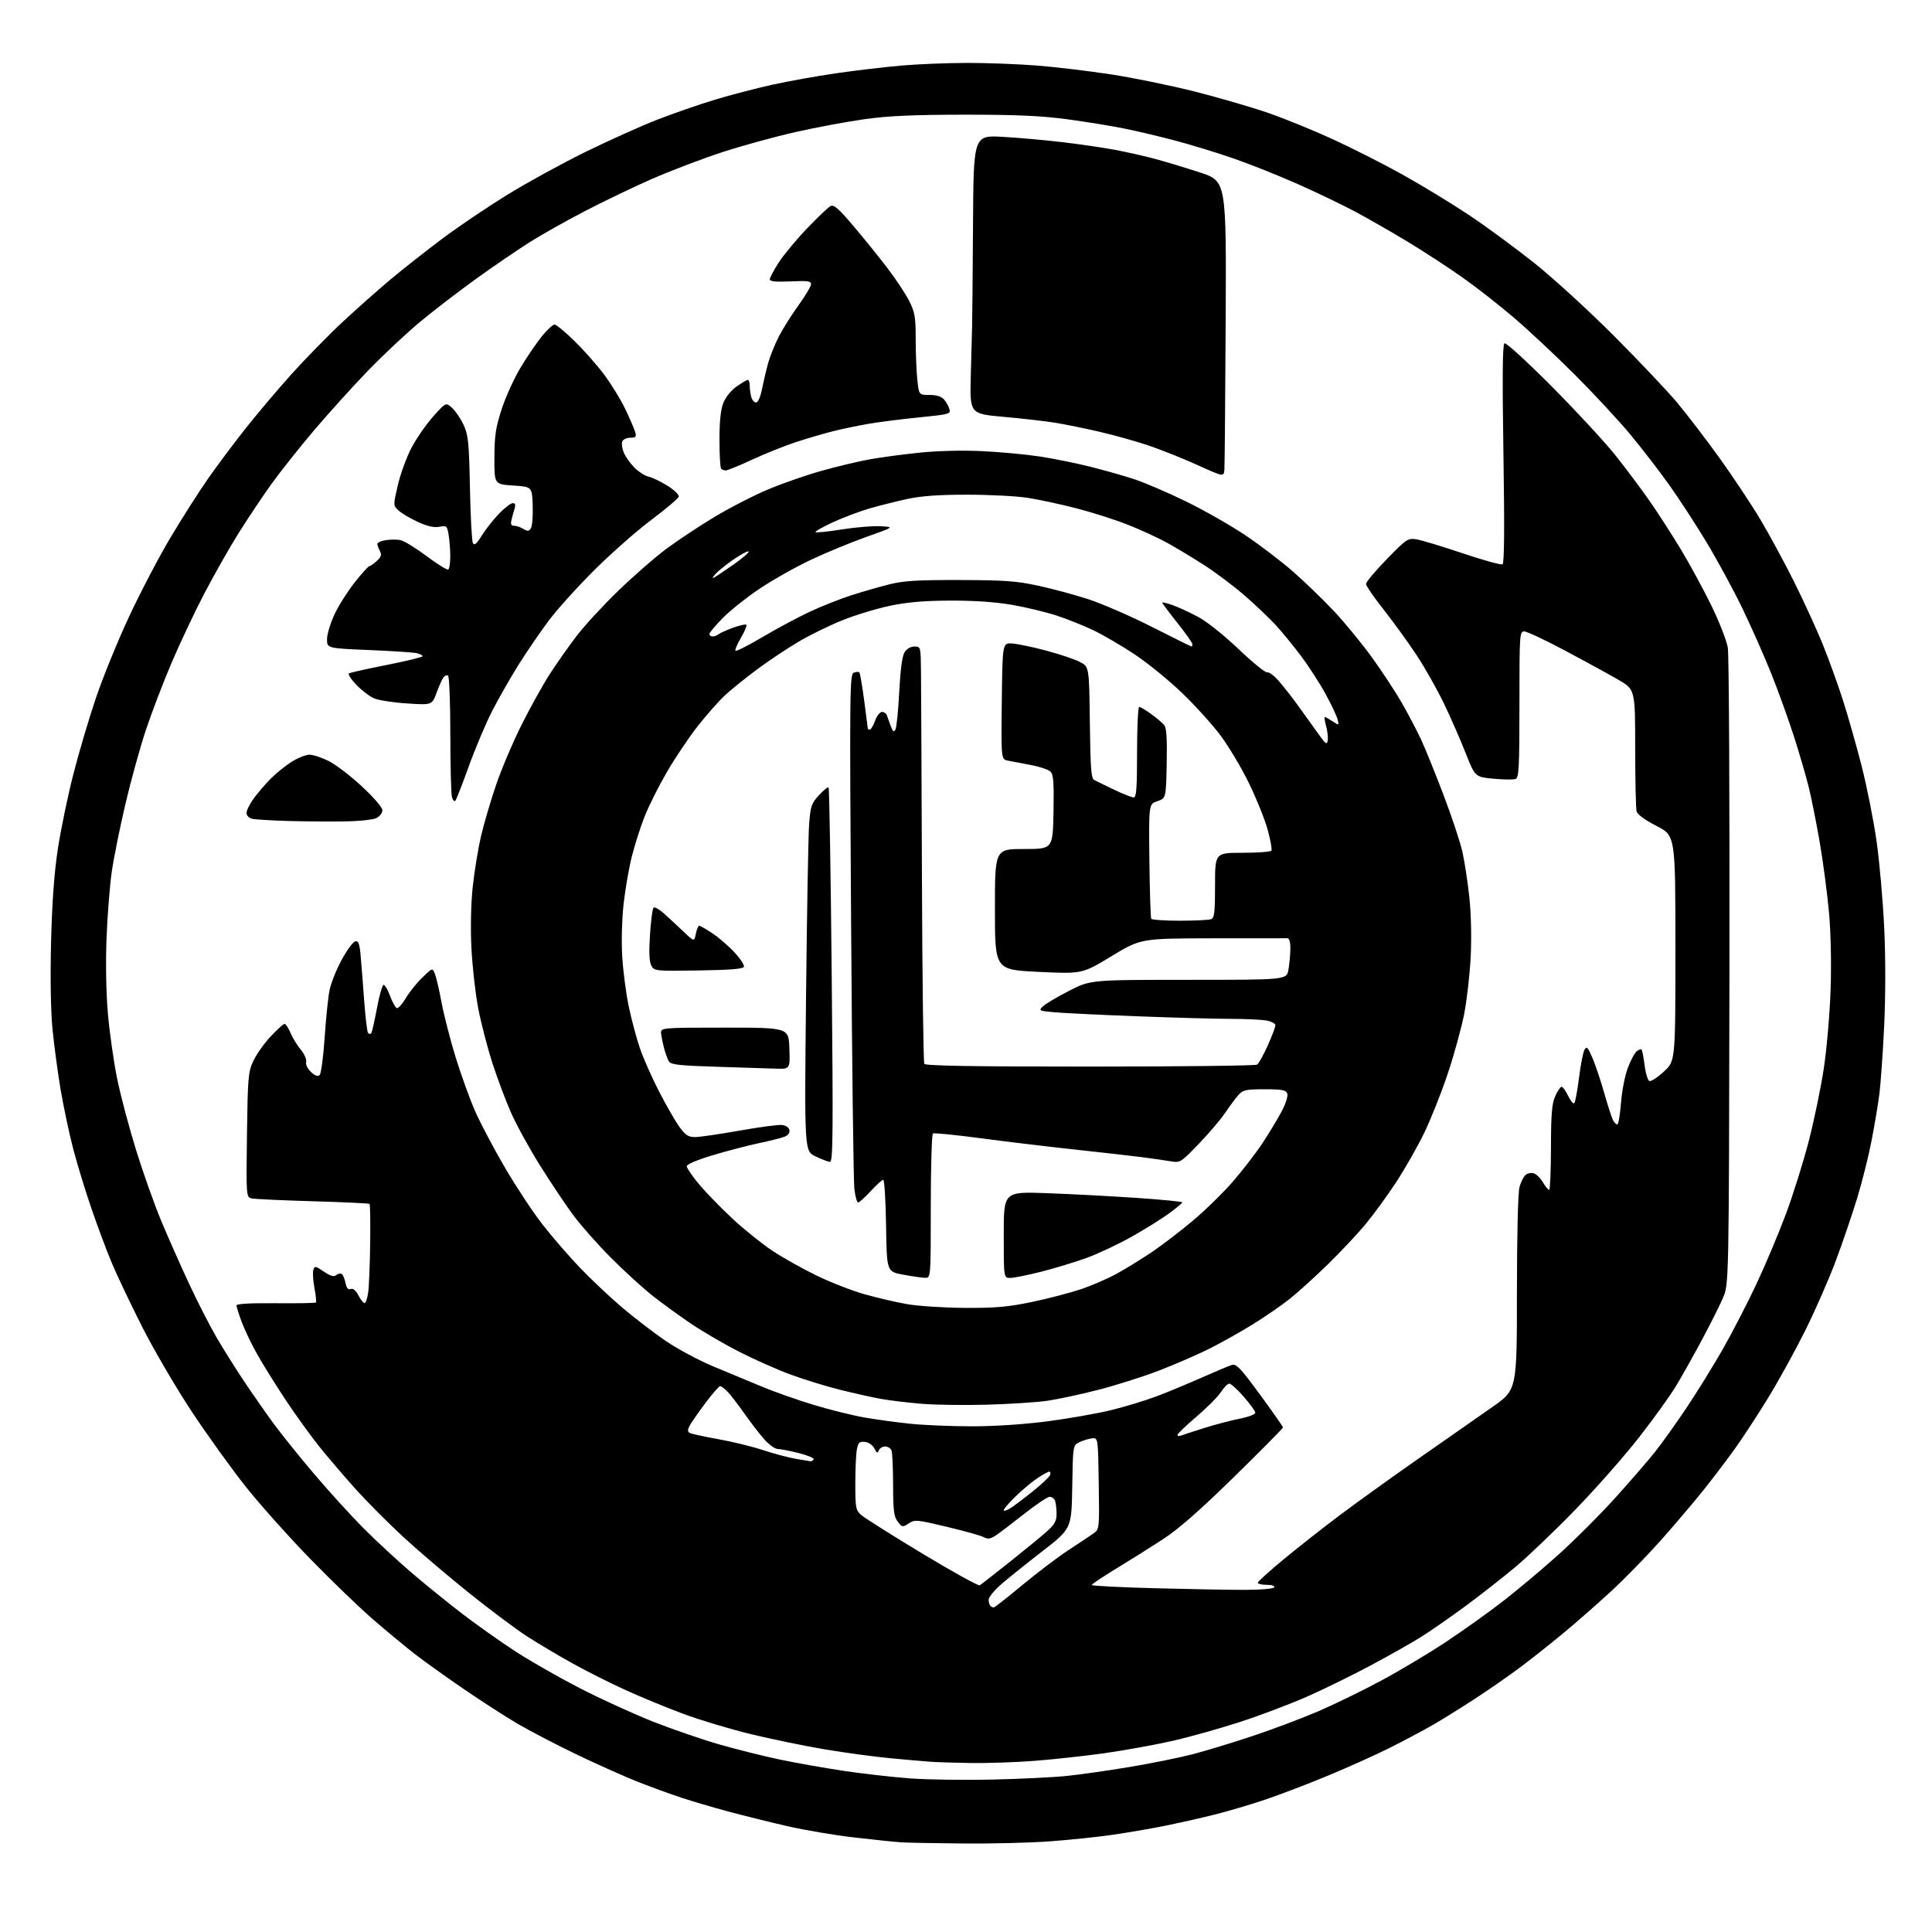 <?xml version="1.0" encoding="UTF-8" standalone="no"?>
<svg 
  version="1.1" 
  xmlns="http://www.w3.org/2000/svg" 
  xmlns:xlink="http://www.w3.org/1999/xlink" 
  xmlns:svg="http://www.w3.org/2000/svg"
  xmlns:rdf="http://www.w3.org/1999/02/22-rdf-syntax-ns#"
  xmlns:cc="http://creativecommons.org/ns#"
  xmlns:dc="http://purl.org/dc/elements/1.1/"
  viewBox="0 0 768 768"
  width="768"
  height="768"
>
<style>svg {background-color: white; }</style>"
<path stroke="none" fill="black" fill-rule="evenodd" d="M383.00,732.82C371.73,732.73 360.48,732.51 358.00,732.34C355.52,732.17 347.20,731.30 339.50,730.41C331.80,729.53 319.88,727.51 313.00,725.93C306.12,724.35 295.55,721.73 289.50,720.10C283.45,718.47 275.06,716.00 270.86,714.61C266.65,713.23 259.00,710.44 253.86,708.43C248.71,706.41 237.75,701.52 229.50,697.57C221.25,693.61 210.45,687.99 205.50,685.07C200.55,682.15 190.88,675.90 184.00,671.18C177.12,666.46 168.57,660.34 165.00,657.58C161.43,654.82 154.00,648.67 148.50,643.92C143.00,639.17 131.69,628.28 123.37,619.72C115.04,611.17 103.61,598.39 97.97,591.33C92.33,584.27 82.56,570.71 76.26,561.18C69.96,551.65 61.05,536.43 56.47,527.35C51.88,518.26 46.49,506.93 44.49,502.17C42.48,497.40 38.83,487.65 36.38,480.50C33.92,473.35 30.62,462.55 29.05,456.50C27.48,450.45 25.26,439.97 24.11,433.22C22.97,426.47 21.52,415.67 20.88,409.22C20.17,401.94 19.95,388.78 20.30,374.50C20.69,358.71 21.53,347.14 22.98,337.59C24.14,329.94 26.88,316.67 29.07,308.09C31.25,299.52 35.32,285.75 38.11,277.50C40.90,269.25 46.91,254.52 51.47,244.77C56.04,235.01 63.48,220.84 68.02,213.27C72.56,205.69 79.09,195.45 82.54,190.50C85.99,185.55 92.58,176.71 97.20,170.85C101.81,164.99 110.17,155.09 115.77,148.85C121.38,142.61 130.59,133.20 136.23,127.95C141.88,122.70 150.55,115.01 155.50,110.87C160.45,106.73 169.68,99.48 176.00,94.75C182.32,90.02 193.80,82.27 201.50,77.52C209.20,72.77 223.15,65.11 232.50,60.51C241.85,55.91 254.81,50.09 261.29,47.56C267.78,45.04 278.13,41.46 284.29,39.60C290.46,37.74 300.68,35.08 307.00,33.68C313.32,32.28 324.80,30.23 332.50,29.11C340.20,27.99 351.90,26.62 358.50,26.05C365.10,25.48 376.82,25.02 384.55,25.01C392.28,25.00 404.65,25.47 412.05,26.04C419.45,26.62 432.82,28.22 441.77,29.59C450.71,30.97 465.79,34.06 475.27,36.48C484.74,38.89 497.75,42.68 504.16,44.90C510.57,47.12 522.04,51.79 529.66,55.28C537.27,58.76 549.80,65.11 557.50,69.39C565.20,73.68 577.12,80.93 584.00,85.52C590.88,90.11 602.58,98.71 610.00,104.63C617.42,110.55 631.61,123.52 641.51,133.45C651.42,143.38 662.73,155.32 666.65,160.00C670.56,164.68 678.14,174.57 683.48,182.00C688.83,189.43 696.16,200.45 699.77,206.50C703.37,212.55 709.43,223.74 713.23,231.36C717.02,238.98 722.08,250.01 724.46,255.86C726.84,261.71 730.45,271.68 732.49,278.00C734.52,284.32 737.92,296.25 740.03,304.51C742.14,312.76 744.82,326.26 745.98,334.51C747.15,342.75 748.51,358.27 749.01,369.00C749.57,380.91 749.55,396.09 748.98,408.00C748.46,418.73 747.60,430.88 747.07,435.00C746.53,439.12 745.14,447.41 743.98,453.42C742.82,459.42 740.29,469.55 738.36,475.92C736.43,482.29 732.59,493.57 729.83,501.00C727.06,508.43 721.54,521.02 717.56,529.00C713.58,536.98 707.02,548.90 702.97,555.50C698.93,562.10 693.06,571.10 689.92,575.50C686.79,579.90 680.99,587.55 677.03,592.50C673.07,597.45 665.38,606.50 659.93,612.61C654.49,618.71 645.65,627.76 640.27,632.71C634.90,637.66 626.45,645.07 621.50,649.17C616.55,653.27 608.90,659.33 604.50,662.64C600.10,665.94 592.00,671.58 586.50,675.16C581.00,678.75 573.35,683.51 569.50,685.73C565.65,687.95 557.92,692.05 552.33,694.85C546.73,697.65 535.71,702.61 527.83,705.87C519.95,709.14 508.77,713.41 503.00,715.36C497.23,717.32 488.00,720.04 482.50,721.41C477.00,722.78 468.00,724.80 462.50,725.90C457.00,726.99 447.77,728.57 442.00,729.40C436.23,730.24 425.20,731.38 417.50,731.95C409.80,732.53 394.27,732.92 383.00,732.82zM394.50,707.41C405.50,707.15 418.77,706.51 424.00,705.97C429.23,705.44 440.44,703.84 448.93,702.42C457.42,701.01 468.67,698.74 473.93,697.38C479.19,696.02 490.02,692.73 498.00,690.07C505.98,687.40 517.72,682.98 524.11,680.23C530.49,677.48 541.74,672.00 549.11,668.04C556.47,664.09 568.17,657.09 575.09,652.49C582.01,647.89 592.26,640.57 597.85,636.21C603.44,631.86 613.19,623.66 619.52,617.99C625.84,612.31 635.93,602.23 641.93,595.59C647.94,588.94 655.09,580.68 657.83,577.24C660.57,573.80 666.19,565.93 670.34,559.74C674.48,553.56 680.95,543.10 684.73,536.50C688.51,529.90 694.57,518.16 698.21,510.40C701.85,502.65 707.14,490.09 709.96,482.50C712.79,474.91 716.87,461.90 719.01,453.60C721.16,445.29 723.87,432.20 725.02,424.50C726.17,416.80 727.38,402.85 727.69,393.50C728.04,383.40 727.79,371.02 727.08,363.00C726.42,355.57 724.77,342.98 723.40,335.00C722.03,327.02 720.01,316.90 718.90,312.50C717.80,308.10 715.16,299.10 713.04,292.50C710.92,285.90 706.94,274.87 704.20,268.00C701.45,261.12 696.28,249.42 692.70,242.00C689.12,234.57 682.66,222.65 678.34,215.50C674.02,208.35 667.28,198.00 663.35,192.50C659.42,187.00 652.47,178.00 647.90,172.50C643.32,167.00 633.49,156.41 626.04,148.97C618.59,141.53 607.75,131.38 601.94,126.40C596.13,121.43 586.91,114.20 581.44,110.35C575.97,106.49 566.33,100.19 560.00,96.35C553.67,92.52 544.21,87.08 538.97,84.27C533.73,81.47 523.22,76.42 515.62,73.05C508.02,69.69 496.55,65.13 490.15,62.92C483.74,60.71 473.55,57.58 467.50,55.97C461.45,54.36 452.23,52.17 447.00,51.11C441.77,50.05 431.43,48.37 424.00,47.38C413.78,46.02 403.94,45.58 383.50,45.59C363.46,45.60 353.28,46.05 344.00,47.33C337.12,48.28 324.73,50.58 316.46,52.44C308.19,54.30 294.91,57.95 286.96,60.54C279.01,63.14 266.43,67.94 259.00,71.20C251.57,74.47 239.61,80.22 232.40,83.97C225.20,87.72 215.52,93.16 210.90,96.06C206.28,98.96 196.80,105.41 189.84,110.41C182.88,115.41 172.71,123.20 167.24,127.73C161.78,132.25 152.40,141.03 146.40,147.23C140.41,153.43 130.73,164.13 124.89,171.00C119.06,177.88 111.38,187.55 107.83,192.50C104.28,197.45 98.38,206.29 94.72,212.14C91.06,217.99 84.94,228.79 81.11,236.14C77.28,243.49 71.47,255.80 68.19,263.50C64.91,271.20 60.35,283.12 58.05,290.00C55.75,296.88 52.07,310.15 49.88,319.50C47.68,328.85 45.23,341.00 44.43,346.50C43.64,352.00 42.70,363.93 42.35,373.00C41.97,383.02 42.18,394.80 42.90,403.00C43.55,410.43 45.18,421.90 46.51,428.50C47.84,435.10 51.23,447.93 54.04,457.00C56.85,466.07 61.40,478.90 64.16,485.50C66.93,492.10 71.85,503.21 75.11,510.19C78.36,517.18 83.20,526.64 85.85,531.24C88.50,535.83 93.52,543.84 97.00,549.04C100.49,554.24 105.81,561.88 108.84,566.00C111.86,570.12 119.09,579.11 124.92,585.98C130.74,592.84 139.55,602.52 144.50,607.49C149.45,612.46 158.00,620.38 163.50,625.09C169.00,629.80 178.22,637.27 184.00,641.69C189.78,646.10 199.22,652.78 205.00,656.53C210.78,660.28 222.25,666.83 230.50,671.08C238.75,675.34 251.90,681.34 259.71,684.42C267.53,687.50 279.45,691.59 286.21,693.52C292.97,695.45 303.68,698.12 310.00,699.45C316.32,700.78 327.80,702.81 335.50,703.96C343.20,705.11 355.12,706.46 362.00,706.96C368.88,707.45 383.50,707.66 394.50,707.41zM386.05,700.83C379.70,700.73 372.48,700.51 370.00,700.33C367.52,700.16 360.32,699.53 354.00,698.93C347.68,698.34 335.98,696.75 328.00,695.42C320.02,694.08 306.75,691.35 298.50,689.35C290.25,687.35 278.10,683.70 271.50,681.24C264.90,678.77 254.63,674.54 248.68,671.83C242.73,669.13 233.30,664.38 227.71,661.29C222.13,658.20 213.93,653.33 209.50,650.47C205.07,647.61 194.54,639.73 186.09,632.94C177.65,626.16 166.00,616.23 160.20,610.86C154.41,605.50 146.09,597.15 141.71,592.31C137.33,587.46 130.84,579.90 127.29,575.50C123.74,571.10 117.56,562.55 113.55,556.50C109.55,550.45 104.46,542.29 102.25,538.36C100.04,534.43 97.27,528.68 96.11,525.57C94.95,522.47 94.00,519.47 94.00,518.92C94.00,518.28 99.70,517.96 109.57,518.05C118.14,518.13 125.34,518.00 125.58,517.76C125.81,517.52 125.55,514.92 125.00,511.98C124.44,509.04 124.24,505.82 124.56,504.82C125.09,503.15 125.39,503.19 128.75,505.48C131.39,507.27 132.72,507.65 133.64,506.88C134.34,506.30 135.32,506.08 135.83,506.39C136.33,506.70 137.01,508.31 137.34,509.96C137.76,512.05 138.38,512.79 139.40,512.40C140.35,512.04 141.43,512.93 142.46,514.92C143.33,516.61 144.44,518.00 144.91,518.00C145.39,518.00 146.04,516.09 146.36,513.75C146.69,511.41 147.04,502.64 147.15,494.26C147.26,485.87 147.15,478.82 146.92,478.58C146.68,478.34 136.59,477.87 124.49,477.52C112.40,477.17 101.45,476.67 100.17,476.40C97.85,475.92 97.85,475.92 98.17,451.21C98.48,428.32 98.66,426.15 100.68,421.78C101.88,419.19 104.98,414.80 107.57,412.03C110.16,409.26 112.66,407.00 113.12,407.00C113.59,407.00 114.65,408.62 115.47,410.59C116.30,412.56 118.14,415.56 119.56,417.25C121.00,418.97 121.94,421.11 121.69,422.09C121.42,423.12 122.23,424.81 123.62,426.12C125.30,427.69 126.34,428.06 127.08,427.32C127.65,426.75 128.55,420.02 129.06,412.39C129.57,404.75 130.45,396.25 131.02,393.50C131.59,390.75 133.76,385.35 135.85,381.50C137.94,377.65 140.36,374.36 141.24,374.19C142.51,373.95 142.94,375.14 143.39,380.19C143.69,383.66 144.33,391.79 144.80,398.25C145.28,404.71 145.97,410.30 146.33,410.67C146.70,411.03 147.24,411.09 147.54,410.79C147.84,410.50 148.86,406.03 149.82,400.88C150.77,395.72 151.98,391.50 152.50,391.50C153.02,391.50 154.18,393.51 155.09,395.96C155.99,398.41 157.19,400.56 157.75,400.75C158.30,400.93 159.90,399.15 161.30,396.79C162.69,394.43 165.65,390.74 167.87,388.60C171.90,384.69 171.90,384.69 172.87,387.10C173.41,388.42 174.60,393.55 175.52,398.50C176.45,403.45 178.96,413.22 181.10,420.21C183.25,427.20 186.75,436.88 188.88,441.73C191.01,446.57 196.37,456.71 200.78,464.25C205.20,471.80 211.88,481.91 215.64,486.73C219.40,491.56 226.08,499.27 230.48,503.88C234.89,508.49 242.45,515.62 247.27,519.72C252.10,523.82 259.89,529.80 264.59,533.01C269.29,536.21 277.72,540.74 283.32,543.07C288.92,545.40 297.57,549.00 302.55,551.08C307.52,553.17 316.92,556.48 323.43,558.46C329.94,560.43 339.15,562.71 343.89,563.52C348.62,564.33 356.77,565.44 362.00,565.98C367.23,566.52 378.12,566.97 386.21,566.98C395.17,566.99 406.90,566.23 416.21,565.02C424.62,563.93 436.10,561.91 441.73,560.54C447.36,559.16 455.68,556.62 460.23,554.88C464.78,553.14 472.77,549.81 478.00,547.49C483.23,545.16 488.46,542.97 489.62,542.60C491.45,542.04 493.03,543.68 500.87,554.38C505.89,561.22 510.00,567.10 510.00,567.44C510.00,567.78 501.27,576.60 490.60,587.05C476.96,600.41 468.57,607.77 462.35,611.83C457.48,615.01 449.11,620.27 443.75,623.52C438.39,626.77 434.00,629.71 434.00,630.05C434.00,630.40 445.14,630.98 458.75,631.34C472.36,631.70 488.54,632.00 494.69,632.00C501.08,632.00 506.15,631.57 506.50,631.00C506.87,630.40 505.68,630.00 503.56,630.00C501.60,630.00 500.00,629.62 500.00,629.16C500.00,628.70 504.63,624.51 510.29,619.84C515.94,615.17 525.91,607.33 532.43,602.43C538.95,597.52 553.11,587.34 563.89,579.81C574.68,572.28 587.88,563.05 593.24,559.31C602.99,552.50 602.99,552.50 603.00,514.00C603.01,491.15 603.42,474.02 604.02,471.86C604.58,469.86 605.68,467.68 606.47,467.03C607.26,466.37 608.73,466.10 609.74,466.42C610.74,466.74 612.37,468.35 613.34,470.00C614.32,471.65 615.43,473.00 615.81,473.00C616.19,473.00 616.51,465.46 616.53,456.25C616.55,442.81 616.89,438.76 618.23,435.75C619.15,433.69 620.29,432.00 620.76,432.00C621.24,432.00 622.41,433.63 623.36,435.62C624.31,437.62 625.40,438.93 625.79,438.54C626.18,438.15 627.03,433.62 627.68,428.46C628.32,423.30 629.30,418.28 629.86,417.29C630.71,415.76 631.17,416.23 633.01,420.50C634.19,423.25 636.31,429.55 637.71,434.50C639.12,439.45 640.68,444.29 641.17,445.25C641.67,446.21 642.44,447.00 642.89,447.00C643.34,447.00 644.00,443.19 644.36,438.53C644.71,433.87 645.92,427.61 647.04,424.62C648.16,421.63 649.74,418.63 650.56,417.95C651.38,417.27 652.27,416.94 652.54,417.21C652.81,417.48 653.36,420.32 653.77,423.52C654.17,426.72 655.04,429.51 655.70,429.73C656.36,429.95 658.95,428.25 661.45,425.94C666.00,421.75 666.00,421.75 666.00,376.97C666.00,332.20 666.00,332.20 658.56,328.36C653.94,325.99 650.90,323.77 650.57,322.52C650.27,321.41 650.02,310.06 650.01,297.29C650.00,274.09 650.00,274.09 643.25,270.17C639.54,268.02 630.05,262.83 622.16,258.63C614.28,254.43 606.96,251.00 605.91,251.00C604.07,251.00 604.00,252.11 604.00,280.03C604.00,305.10 603.79,309.14 602.48,309.65C601.64,309.97 597.68,309.92 593.67,309.55C586.37,308.86 586.37,308.86 582.57,299.22C580.48,293.92 576.59,285.07 573.93,279.54C571.27,274.02 566.43,265.45 563.17,260.50C559.91,255.55 554.05,247.45 550.14,242.50C546.23,237.55 543.02,232.88 543.02,232.13C543.01,231.37 546.71,226.95 551.25,222.29C559.15,214.19 559.65,213.86 563.08,214.40C565.05,214.71 573.33,217.21 581.47,219.96C589.62,222.70 596.74,224.66 597.30,224.31C597.98,223.89 598.10,209.45 597.64,180.41C597.16,149.75 597.28,136.95 598.05,136.47C598.66,136.09 606.86,143.58 616.87,153.65C626.63,163.47 638.01,175.78 642.16,181.00C646.31,186.22 652.38,194.32 655.65,199.00C658.92,203.68 664.58,212.45 668.23,218.50C671.87,224.55 677.37,234.68 680.43,241.00C683.50,247.32 686.38,254.75 686.84,257.50C687.30,260.25 687.59,318.30 687.48,386.50C687.27,510.50 687.27,510.50 684.88,516.00C683.57,519.02 679.84,526.45 676.60,532.50C673.36,538.55 668.78,546.72 666.43,550.67C664.07,554.61 657.33,563.98 651.45,571.50C645.57,579.01 634.18,591.92 626.15,600.19C618.13,608.45 607.49,618.62 602.53,622.79C597.56,626.96 588.55,634.02 582.50,638.48C576.45,642.93 568.50,648.46 564.83,650.75C561.16,653.05 552.18,658.13 544.87,662.03C537.55,665.94 526.16,671.53 519.54,674.45C512.92,677.37 500.98,681.88 493.00,684.48C485.02,687.08 472.88,690.48 466.00,692.05C459.12,693.61 446.98,695.80 439.00,696.93C431.02,698.05 418.45,699.42 411.05,699.98C403.65,700.54 392.40,700.92 386.05,700.83zM395.01,639.00C395.38,639.00 400.52,634.98 406.43,630.06C412.34,625.14 420.62,618.87 424.84,616.12C429.05,613.37 433.52,610.39 434.77,609.50C437.01,607.90 437.04,607.60 436.77,589.69C436.50,571.50 436.50,571.50 434.11,571.76C432.79,571.91 430.54,572.59 429.11,573.28C426.50,574.52 426.50,574.52 426.23,591.10C425.95,607.67 425.95,607.67 414.20,616.76C407.74,621.76 400.33,627.72 397.73,630.01C395.13,632.30 393.00,634.96 393.00,635.92C393.00,636.88 393.30,637.97 393.67,638.33C394.03,638.70 394.64,639.00 395.01,639.00zM389.46,630.18C389.99,629.87 395.39,625.67 401.46,620.83C407.53,616.00 414.19,610.53 416.25,608.68C419.26,605.99 420.00,604.61 420.00,601.74C420.00,599.77 419.73,597.45 419.39,596.58C419.06,595.71 418.10,595.00 417.26,595.00C416.41,595.00 411.81,598.09 407.04,601.86C402.26,605.64 397.17,609.50 395.74,610.43C393.71,611.76 392.68,611.90 391.10,611.05C389.98,610.45 383.37,608.60 376.42,606.94C364.41,604.07 363.64,604.00 361.23,605.58C358.80,607.18 358.62,607.15 356.87,604.87C355.34,602.88 355.04,600.56 355.02,590.33C355.01,583.64 354.73,577.45 354.39,576.58C354.06,575.71 352.92,575.00 351.86,575.00C350.80,575.00 349.67,575.70 349.34,576.56C348.86,577.82 348.52,577.67 347.60,575.81C346.93,574.46 345.37,573.37 343.86,573.20C341.66,572.94 341.18,573.37 340.64,576.07C340.29,577.82 340.00,583.95 340.00,589.70C340.00,599.39 340.17,600.30 342.33,602.23C343.62,603.37 354.53,610.26 366.58,617.53C378.64,624.80 388.93,630.49 389.46,630.18zM401.75,599.47C403.26,598.50 407.29,595.46 410.69,592.72C414.10,589.99 417.12,587.13 417.41,586.37C417.70,585.62 417.56,585.00 417.11,585.00C416.65,585.00 414.53,586.17 412.39,587.59C410.25,589.02 406.36,592.27 403.75,594.81C401.14,597.35 399.00,599.83 399.00,600.33C399.00,600.82 400.24,600.44 401.75,599.47zM322.19,580.88C322.57,580.95 323.13,580.60 323.43,580.12C323.73,579.63 321.07,578.51 317.53,577.62C313.99,576.73 310.22,576.00 309.16,576.00C308.10,576.00 305.72,574.30 303.87,572.22C302.01,570.14 298.48,565.55 296.00,562.03C293.52,558.51 290.51,554.58 289.30,553.31C288.08,552.04 286.72,551.00 286.27,551.00C285.82,551.00 283.17,554.05 280.38,557.77C277.60,561.49 274.80,565.51 274.16,566.71C273.30,568.30 273.29,569.06 274.11,569.57C274.73,569.95 279.79,571.07 285.37,572.06C290.94,573.04 299.03,575.02 303.35,576.45C307.67,577.88 313.52,579.43 316.35,579.91C319.18,580.38 321.81,580.82 322.19,580.88zM469.32,570.71C470.05,570.43 474.21,569.07 478.57,567.70C482.93,566.32 489.31,564.64 492.75,563.97C496.19,563.29 499.00,562.23 499.00,561.60C499.00,560.98 496.94,558.11 494.42,555.23C491.90,552.35 489.32,550.01 488.67,550.01C488.03,550.02 486.52,551.53 485.33,553.37C484.14,555.22 479.78,559.60 475.66,563.11C471.53,566.63 468.12,569.89 468.08,570.36C468.03,570.83 468.59,570.99 469.32,570.71zM392.46,558.38C383.68,558.64 372.00,558.48 366.50,558.04C361.00,557.59 353.57,556.70 350.00,556.05C346.43,555.40 339.00,553.73 333.50,552.35C328.00,550.97 319.23,548.25 314.00,546.31C308.77,544.37 299.75,540.36 293.94,537.40C288.14,534.44 279.59,529.47 274.94,526.35C270.30,523.23 263.35,518.19 259.50,515.16C255.65,512.12 248.20,505.33 242.95,500.07C237.70,494.81 230.90,487.12 227.85,483.00C224.79,478.88 218.83,469.95 214.59,463.17C210.36,456.39 205.17,446.94 203.08,442.17C200.98,437.40 197.66,428.55 195.71,422.50C193.76,416.45 191.24,406.71 190.11,400.86C188.98,395.01 187.77,384.21 187.40,376.86C187.00,368.69 187.20,359.22 187.92,352.50C188.57,346.45 190.04,337.45 191.18,332.50C192.33,327.55 195.04,318.32 197.20,312.00C199.36,305.68 203.95,294.88 207.40,288.00C210.85,281.12 215.85,272.12 218.52,268.00C221.18,263.88 225.92,257.12 229.06,253.00C232.19,248.88 239.65,240.76 245.63,234.97C251.61,229.18 260.16,221.71 264.63,218.36C269.11,215.01 277.77,209.26 283.87,205.58C289.98,201.90 299.65,196.93 305.35,194.54C311.05,192.15 320.62,188.82 326.61,187.15C332.60,185.47 341.10,183.44 345.50,182.63C349.90,181.83 358.90,180.62 365.50,179.94C372.73,179.20 382.67,178.96 390.50,179.34C397.65,179.68 407.95,180.64 413.38,181.47C418.82,182.31 427.82,184.13 433.38,185.52C438.95,186.92 446.88,189.17 451.00,190.53C455.12,191.89 464.35,195.86 471.50,199.35C478.65,202.84 489.23,208.87 495.01,212.75C500.80,216.63 509.35,223.14 514.01,227.23C518.68,231.32 525.98,238.37 530.23,242.89C534.49,247.42 541.29,255.71 545.35,261.31C549.41,266.92 554.79,275.10 557.30,279.50C559.82,283.90 563.24,290.43 564.91,294.00C566.57,297.57 570.59,307.50 573.84,316.06C577.10,324.62 580.46,334.75 581.32,338.56C582.18,342.38 583.42,350.45 584.07,356.50C584.78,363.09 585.00,372.61 584.63,380.23C584.28,387.23 583.12,397.46 582.06,402.95C580.99,408.45 578.06,419.14 575.53,426.72C573.01,434.30 568.75,445.00 566.07,450.50C563.39,456.00 558.39,464.77 554.96,470.00C551.52,475.23 546.12,482.65 542.94,486.50C539.77,490.35 532.97,497.60 527.84,502.60C522.70,507.61 515.88,513.79 512.68,516.33C509.48,518.88 502.91,523.41 498.08,526.40C493.26,529.38 485.53,533.72 480.92,536.04C476.31,538.36 467.35,542.26 461.02,544.71C454.68,547.17 443.65,550.67 436.50,552.50C429.35,554.34 420.11,556.31 415.96,556.88C411.82,557.45 401.24,558.13 392.46,558.38zM383.50,519.90C395.70,519.97 400.66,519.54 410.07,517.58C416.44,516.25 425.22,513.97 429.57,512.52C433.93,511.06 440.43,508.25 444.00,506.27C447.57,504.29 453.77,500.48 457.76,497.80C461.76,495.12 469.10,489.51 474.07,485.33C479.05,481.16 486.29,474.09 490.16,469.62C494.03,465.15 499.37,458.20 502.02,454.17C504.67,450.13 508.08,444.47 509.59,441.58C511.17,438.56 512.07,435.62 511.70,434.67C511.18,433.30 509.58,433.00 502.71,433.00C495.31,433.00 494.12,433.26 492.32,435.25C491.21,436.49 488.83,439.68 487.03,442.35C485.24,445.02 480.49,450.60 476.48,454.75C469.35,462.14 469.12,462.28 465.35,461.63C463.23,461.27 458.12,460.53 454.00,460.00C449.88,459.47 437.73,458.09 427.00,456.93C416.27,455.77 399.45,453.75 389.61,452.44C379.77,451.13 371.34,450.29 370.86,450.58C370.39,450.88 370.00,463.92 370.00,479.56C370.00,508.00 370.00,508.00 367.75,507.95C366.51,507.93 362.57,507.36 359.00,506.70C352.50,505.49 352.50,505.49 352.23,487.24C352.08,477.21 351.57,469.00 351.10,469.00C350.64,469.00 348.39,471.02 346.11,473.50C343.83,475.98 341.58,478.00 341.12,478.00C340.66,478.00 339.99,475.64 339.63,472.75C339.27,469.86 338.69,422.63 338.33,367.78C337.71,274.35 337.78,268.02 339.38,267.41C340.32,267.05 341.32,266.98 341.60,267.27C341.88,267.55 342.76,272.67 343.55,278.64C344.34,284.61 344.99,289.61 344.99,289.75C345.00,289.89 345.36,290.00 345.80,290.00C346.24,290.00 347.17,288.43 347.86,286.50C348.56,284.57 349.79,283.00 350.60,283.00C351.40,283.00 352.26,283.56 352.50,284.25C352.74,284.94 353.44,286.85 354.04,288.50C354.89,290.83 355.32,291.16 355.95,290.00C356.40,289.18 357.08,282.43 357.46,275.00C357.93,266.00 358.64,260.75 359.60,259.25C360.46,257.91 362.05,257.00 363.52,257.00C365.99,257.00 366.00,257.04 366.11,267.25C366.17,272.89 366.34,309.97 366.49,349.64C366.63,389.32 367.06,422.29 367.43,422.89C367.92,423.68 386.77,424.00 433.31,423.98C469.16,423.98 499.04,423.63 499.69,423.21C500.34,422.80 502.26,419.39 503.94,415.64C505.62,411.88 507.00,408.24 507.00,407.54C507.00,406.84 505.31,405.98 503.25,405.64C501.19,405.30 494.77,405.02 489.00,405.01C483.23,405.01 466.57,404.54 452.00,403.99C437.43,403.43 422.63,402.71 419.12,402.39C412.94,401.83 412.80,401.76 414.62,400.01C415.65,399.02 420.32,396.25 425.00,393.86C433.50,389.50 433.50,389.50 472.48,389.50C511.46,389.50 511.46,389.50 512.17,385.50C512.56,383.30 512.91,379.59 512.94,377.25C512.98,374.50 512.56,372.99 511.75,372.97C511.06,372.96 497.68,372.97 482.00,372.99C453.50,373.05 453.50,373.05 441.84,380.10C430.19,387.16 430.19,387.16 412.84,386.33C395.50,385.50 395.50,385.50 395.50,361.50C395.50,337.50 395.50,337.50 407.00,337.50C418.50,337.50 418.50,337.50 418.78,322.85C419.00,311.09 418.76,307.91 417.60,306.74C416.80,305.94 413.30,304.76 409.82,304.11C406.35,303.46 402.25,302.68 400.73,302.38C397.96,301.83 397.96,301.83 398.23,278.67C398.50,255.50 398.50,255.50 402.50,255.81C404.70,255.98 410.76,257.26 415.97,258.65C421.17,260.04 427.13,262.05 429.20,263.10C432.96,265.02 432.96,265.02 433.23,287.15C433.46,305.62 433.75,309.41 435.00,310.08C435.82,310.51 439.38,312.25 442.91,313.93C446.44,315.62 449.92,317.00 450.66,317.00C451.73,317.00 452.00,313.38 452.00,299.00C452.00,289.10 452.38,281.00 452.85,281.00C453.32,281.00 455.45,282.27 457.60,283.83C459.74,285.39 462.08,287.37 462.78,288.22C463.71,289.36 463.98,293.49 463.78,303.55C463.50,317.32 463.50,317.32 460.07,318.48C456.65,319.63 456.65,319.63 456.90,342.04C457.04,354.37 457.38,364.80 457.64,365.23C457.90,365.65 463.00,366.00 468.98,366.00C474.95,366.00 480.55,365.73 481.42,365.39C482.75,364.88 483.00,362.73 483.00,351.89C483.00,339.00 483.00,339.00 493.94,339.00C499.96,339.00 505.12,338.61 505.42,338.14C505.71,337.66 505.04,333.95 503.93,329.89C502.83,325.82 499.50,317.53 496.54,311.45C493.59,305.37 488.50,296.82 485.24,292.45C481.98,288.08 475.08,280.44 469.90,275.47C464.73,270.50 456.32,263.65 451.22,260.24C446.11,256.83 438.69,252.49 434.72,250.58C430.75,248.68 424.10,246.02 419.94,244.67C415.79,243.32 407.91,241.42 402.44,240.46C395.92,239.32 387.51,238.73 378.00,238.75C367.51,238.78 360.84,239.34 353.90,240.78C348.62,241.88 340.11,244.46 334.98,246.51C329.85,248.56 321.99,252.41 317.50,255.06C313.01,257.71 305.62,262.63 301.08,266.00C296.53,269.37 290.77,274.01 288.27,276.31C285.77,278.62 280.82,284.22 277.26,288.77C273.71,293.32 268.14,301.65 264.88,307.27C261.63,312.90 257.66,320.88 256.07,325.00C254.47,329.12 252.26,336.10 251.15,340.50C250.04,344.90 248.59,353.23 247.93,359.00C247.24,365.02 246.98,373.98 247.33,380.00C247.66,385.77 248.83,394.77 249.92,400.00C251.01,405.23 253.01,412.72 254.36,416.66C255.71,420.60 259.13,428.33 261.96,433.83C264.79,439.34 268.44,445.68 270.06,447.92C272.48,451.27 273.60,452.00 276.30,452.00C278.10,452.00 286.03,450.85 293.92,449.45C301.80,448.04 309.43,447.03 310.87,447.20C312.40,447.37 313.62,448.22 313.81,449.24C314.02,450.32 313.26,451.32 311.82,451.88C310.54,452.38 305.90,453.54 301.50,454.47C297.10,455.40 288.89,457.54 283.25,459.24C277.14,461.07 273.00,462.84 273.00,463.61C273.00,464.32 275.18,467.51 277.84,470.72C280.51,473.92 286.47,480.06 291.09,484.36C295.72,488.67 302.88,494.43 307.00,497.17C311.12,499.91 319.01,504.34 324.53,507.02C330.05,509.71 338.60,513.05 343.53,514.44C348.46,515.84 356.10,517.63 360.50,518.40C364.90,519.18 375.25,519.86 383.50,519.90zM401.57,508.00C399.00,508.00 399.00,508.00 399.00,490.84C399.00,473.69 399.00,473.69 416.08,474.30C425.48,474.64 441.45,475.48 451.58,476.17C461.71,476.85 469.99,477.66 469.98,477.96C469.98,478.26 467.63,480.22 464.77,482.31C461.91,484.41 455.28,488.55 450.04,491.51C444.79,494.47 436.76,498.27 432.18,499.95C427.61,501.63 419.43,504.12 414.00,505.50C408.58,506.87 402.98,508.00 401.57,508.00zM329.91,461.88C329.14,461.81 326.54,460.81 324.13,459.65C319.77,457.55 319.77,457.55 320.41,396.53C320.76,362.96 321.31,331.95 321.64,327.61C322.18,320.47 322.55,319.37 325.54,316.11C327.35,314.13 329.08,312.75 329.38,313.04C329.67,313.34 330.23,346.98 330.62,387.79C331.22,451.37 331.12,461.98 329.91,461.88zM308.29,424.80C305.11,424.68 294.50,424.35 284.71,424.05C270.42,423.61 266.73,423.21 265.96,422.00C265.43,421.18 264.58,418.93 264.07,417.00C263.55,415.07 262.99,412.38 262.82,411.00C262.50,408.50 262.50,408.50 288.00,408.50C313.50,408.50 313.50,408.50 313.79,416.75C314.08,425.00 314.08,425.00 308.29,424.80zM277.72,385.77C260.42,386.04 260.07,386.01 258.91,383.83C258.09,382.29 257.92,378.56 258.38,371.59C258.74,366.07 259.38,361.22 259.79,360.81C260.20,360.40 262.10,361.47 264.02,363.19C265.93,364.92 269.41,368.14 271.74,370.36C275.97,374.39 275.97,374.39 276.61,371.19C276.96,369.44 277.57,368.00 277.95,368.00C278.34,368.00 280.71,369.36 283.22,371.03C285.74,372.69 289.67,376.09 291.96,378.58C294.26,381.06 295.95,383.64 295.73,384.30C295.45,385.16 290.32,385.58 277.72,385.77zM137.00,326.52C131.22,326.61 121.10,326.54 114.50,326.35C107.90,326.16 101.49,325.77 100.25,325.49C98.93,325.18 98.00,324.21 98.00,323.13C98.00,322.12 99.29,319.55 100.86,317.40C102.43,315.26 105.44,311.75 107.54,309.61C109.64,307.48 113.39,304.44 115.88,302.86C118.36,301.29 121.57,300.00 123.00,300.00C124.43,300.00 127.88,301.13 130.65,302.51C133.43,303.90 139.37,308.44 143.85,312.60C148.47,316.89 152.00,320.99 152.00,322.05C152.00,323.08 150.99,324.48 149.75,325.14C148.46,325.84 143.00,326.43 137.00,326.52zM181.00,318.32C180.60,318.76 179.99,318.09 179.65,316.82C179.31,315.54 179.02,304.29 179.01,291.81C179.01,279.33 178.60,268.87 178.11,268.57C177.63,268.27 176.80,268.58 176.29,269.26C175.77,269.94 174.53,272.70 173.54,275.39C171.73,280.28 171.73,280.28 161.81,279.63C156.36,279.28 150.46,278.36 148.70,277.61C146.94,276.85 143.77,274.43 141.66,272.23C139.55,270.03 138.22,267.98 138.71,267.68C139.20,267.38 145.98,265.86 153.79,264.32C161.59,262.77 167.98,261.21 167.99,260.86C168.00,260.51 166.99,259.97 165.75,259.66C164.51,259.35 155.96,258.79 146.75,258.40C130.00,257.70 130.00,257.70 130.00,254.10C130.00,252.12 131.36,247.63 133.02,244.11C134.68,240.60 138.32,234.87 141.11,231.36C143.89,227.86 146.50,225.00 146.90,225.00C147.30,225.00 148.61,224.08 149.82,222.95C151.54,221.35 151.80,220.50 151.01,219.02C150.45,217.98 150.00,216.71 150.00,216.20C150.00,215.68 151.48,215.02 153.29,214.73C155.09,214.44 157.73,214.42 159.15,214.69C160.57,214.96 165.25,217.82 169.55,221.04C173.85,224.26 177.73,226.66 178.18,226.39C178.63,226.11 179.00,223.77 178.99,221.19C178.98,218.61 178.69,214.77 178.34,212.67C177.74,209.01 177.57,208.86 174.61,209.41C172.44,209.80 169.83,209.20 166.00,207.42C162.97,206.02 159.55,203.98 158.39,202.89C156.28,200.91 156.28,200.91 158.16,192.80C159.20,188.34 161.64,181.68 163.57,178.00C165.51,174.31 169.38,168.73 172.17,165.59C177.26,159.89 177.26,159.89 179.76,162.20C181.14,163.46 183.20,166.53 184.33,169.00C186.15,172.96 186.45,175.95 186.81,194.00C187.03,205.28 187.56,215.14 187.99,215.92C188.56,216.96 189.48,216.18 191.50,212.92C193.00,210.49 196.07,206.59 198.32,204.25C200.57,201.91 203.05,200.00 203.82,200.00C204.83,200.00 205.03,200.65 204.54,202.25C204.15,203.49 203.60,205.51 203.30,206.75C202.91,208.38 203.21,209.00 204.40,209.00C205.29,209.00 206.93,209.56 208.04,210.25C209.71,211.28 210.23,211.24 211.04,210.00C211.57,209.18 211.90,205.12 211.76,201.00C211.50,193.50 211.50,193.50 204.00,193.00C196.50,192.50 196.50,192.50 196.54,181.95C196.57,173.13 197.05,169.95 199.43,162.62C201.00,157.79 204.39,150.34 206.97,146.05C209.54,141.77 213.36,136.18 215.44,133.63C217.53,131.08 219.78,129.00 220.43,129.00C221.08,129.00 224.57,131.86 228.17,135.36C231.78,138.87 237.06,144.82 239.92,148.59C242.77,152.36 246.63,158.61 248.49,162.47C250.35,166.34 252.16,170.51 252.50,171.75C253.04,173.67 252.75,174.00 250.54,174.00C249.11,174.00 247.68,174.68 247.35,175.52C247.03,176.35 247.31,178.33 247.96,179.90C248.61,181.48 250.49,184.14 252.13,185.82C253.76,187.49 256.32,189.13 257.80,189.47C259.29,189.80 262.67,191.42 265.32,193.08C267.96,194.73 269.99,196.68 269.82,197.40C269.64,198.13 264.77,202.27 259.00,206.59C253.22,210.92 243.05,219.87 236.40,226.48C229.74,233.09 221.54,242.17 218.17,246.66C214.81,251.15 209.41,259.02 206.19,264.16C202.97,269.30 198.25,277.55 195.71,282.50C193.16,287.45 188.98,297.35 186.40,304.50C183.83,311.65 181.40,317.87 181.00,318.32zM527.79,294.31C527.97,293.10 527.68,290.51 527.14,288.56C526.60,286.60 526.37,285.00 526.62,285.00C526.87,285.00 528.25,285.78 529.70,286.72C532.32,288.44 532.33,288.43 531.71,285.97C531.36,284.60 529.22,280.06 526.94,275.87C524.66,271.68 520.26,264.87 517.15,260.74C514.04,256.61 509.48,251.03 507.00,248.34C504.52,245.66 499.03,240.45 494.80,236.76C490.56,233.08 483.36,227.66 478.80,224.72C474.23,221.78 467.57,217.76 464.00,215.79C460.43,213.82 453.38,210.58 448.34,208.59C443.30,206.60 434.07,203.65 427.84,202.05C421.60,200.44 412.90,198.57 408.50,197.89C404.10,197.21 393.30,196.65 384.50,196.65C373.04,196.65 366.23,197.14 360.50,198.39C356.10,199.34 349.35,201.04 345.50,202.16C341.65,203.29 335.17,205.74 331.09,207.61C327.02,209.48 323.91,211.25 324.19,211.53C324.47,211.81 329.18,211.33 334.65,210.46C340.13,209.59 347.06,209.02 350.05,209.19C355.50,209.50 355.50,209.50 344.50,213.39C338.45,215.53 328.54,219.61 322.47,222.47C316.40,225.32 307.17,230.52 301.97,234.01C296.76,237.51 290.14,242.78 287.25,245.73C284.36,248.68 282.00,251.52 282.00,252.04C282.00,252.57 282.59,253.00 283.30,253.00C284.02,253.00 285.03,252.62 285.55,252.17C286.07,251.71 288.66,250.53 291.31,249.56C293.96,248.59 296.37,248.04 296.68,248.35C296.99,248.66 296.02,250.99 294.53,253.53C293.04,256.08 292.07,258.40 292.37,258.71C292.68,259.01 297.55,256.52 303.21,253.18C308.87,249.83 317.32,245.31 322.00,243.13C326.68,240.95 334.10,238.02 338.50,236.61C342.90,235.20 349.65,233.26 353.50,232.29C359.12,230.87 364.63,230.53 381.50,230.57C399.18,230.61 404.09,230.96 412.58,232.80C418.13,233.99 427.12,236.41 432.55,238.17C437.98,239.93 449.37,244.88 457.86,249.18C466.35,253.48 473.45,257.00 473.65,257.00C473.84,257.00 474.00,256.58 474.00,256.07C474.00,255.55 471.30,251.73 468.00,247.58C464.70,243.43 462.00,239.82 462.00,239.56C462.00,239.30 463.84,239.74 466.08,240.53C468.32,241.32 472.89,243.42 476.22,245.20C479.74,247.07 486.52,252.47 492.39,258.06C497.95,263.36 503.05,267.50 503.72,267.27C504.39,267.04 506.41,268.53 508.22,270.57C510.02,272.61 513.52,277.08 516.00,280.49C518.48,283.91 522.06,288.91 523.98,291.60C526.98,295.84 527.50,296.20 527.79,294.31zM284.00,229.52C284.82,229.06 288.34,226.69 291.82,224.25C295.29,221.80 297.88,219.55 297.57,219.23C297.26,218.92 294.58,220.34 291.62,222.37C288.66,224.41 285.40,227.04 284.37,228.21C283.14,229.61 283.01,230.06 284.00,229.52zM486.72,186.55C486.50,189.61 486.50,189.61 476.00,184.86C470.23,182.24 461.45,178.74 456.50,177.07C451.55,175.40 442.77,172.95 437.00,171.62C431.23,170.28 423.35,168.68 419.50,168.05C415.65,167.43 406.43,166.37 399.01,165.71C385.52,164.50 385.52,164.50 385.90,149.50C386.12,141.25 386.36,132.25 386.43,129.50C386.51,126.75 386.67,108.58 386.79,89.11C387.00,53.73 387.00,53.73 398.75,54.41C405.21,54.78 415.94,55.74 422.60,56.54C429.25,57.33 438.47,58.69 443.10,59.54C447.72,60.40 454.88,62.01 459.00,63.12C463.12,64.22 471.23,66.67 477.00,68.56C487.50,72.00 487.50,72.00 487.22,127.75C487.07,158.41 486.84,184.87 486.72,186.55zM288.54,187.00C287.88,187.00 287.03,186.70 286.67,186.33C286.30,185.97 286.00,180.80 286.00,174.85C286.00,167.35 286.48,162.84 287.57,160.10C288.50,157.78 290.68,155.11 292.88,153.58C294.93,152.16 296.92,151.00 297.30,151.00C297.69,151.00 298.01,152.01 298.01,153.25C298.02,154.49 298.30,156.51 298.63,157.75C298.96,158.99 299.82,160.00 300.55,160.00C301.34,160.00 302.31,157.74 303.01,154.25C303.64,151.09 304.75,146.44 305.47,143.93C306.20,141.41 308.02,136.91 309.52,133.93C311.02,130.94 314.51,125.38 317.27,121.57C320.02,117.76 322.33,113.94 322.39,113.07C322.48,111.73 321.27,111.55 314.25,111.86C308.46,112.11 306.00,111.88 306.00,111.06C306.00,110.43 307.57,107.45 309.48,104.46C311.40,101.46 316.44,95.38 320.69,90.93C324.93,86.49 329.17,82.45 330.10,81.95C331.46,81.22 333.21,82.72 339.19,89.77C343.26,94.57 349.35,102.10 352.72,106.50C356.09,110.90 360.01,116.82 361.42,119.65C363.68,124.14 364.00,126.04 364.00,134.75C364.00,140.23 364.29,147.47 364.64,150.85C365.28,157.00 365.28,157.00 369.49,157.00C372.24,157.00 374.22,157.60 375.23,158.75C376.07,159.71 377.05,161.43 377.39,162.58C378.00,164.56 377.45,164.71 365.26,165.93C358.24,166.63 349.12,167.80 344.98,168.52C340.85,169.24 334.55,170.56 330.98,171.46C327.42,172.36 320.90,174.27 316.50,175.71C312.10,177.14 304.28,180.27 299.13,182.66C293.97,185.05 289.21,187.00 288.54,187.00z" />

</svg>